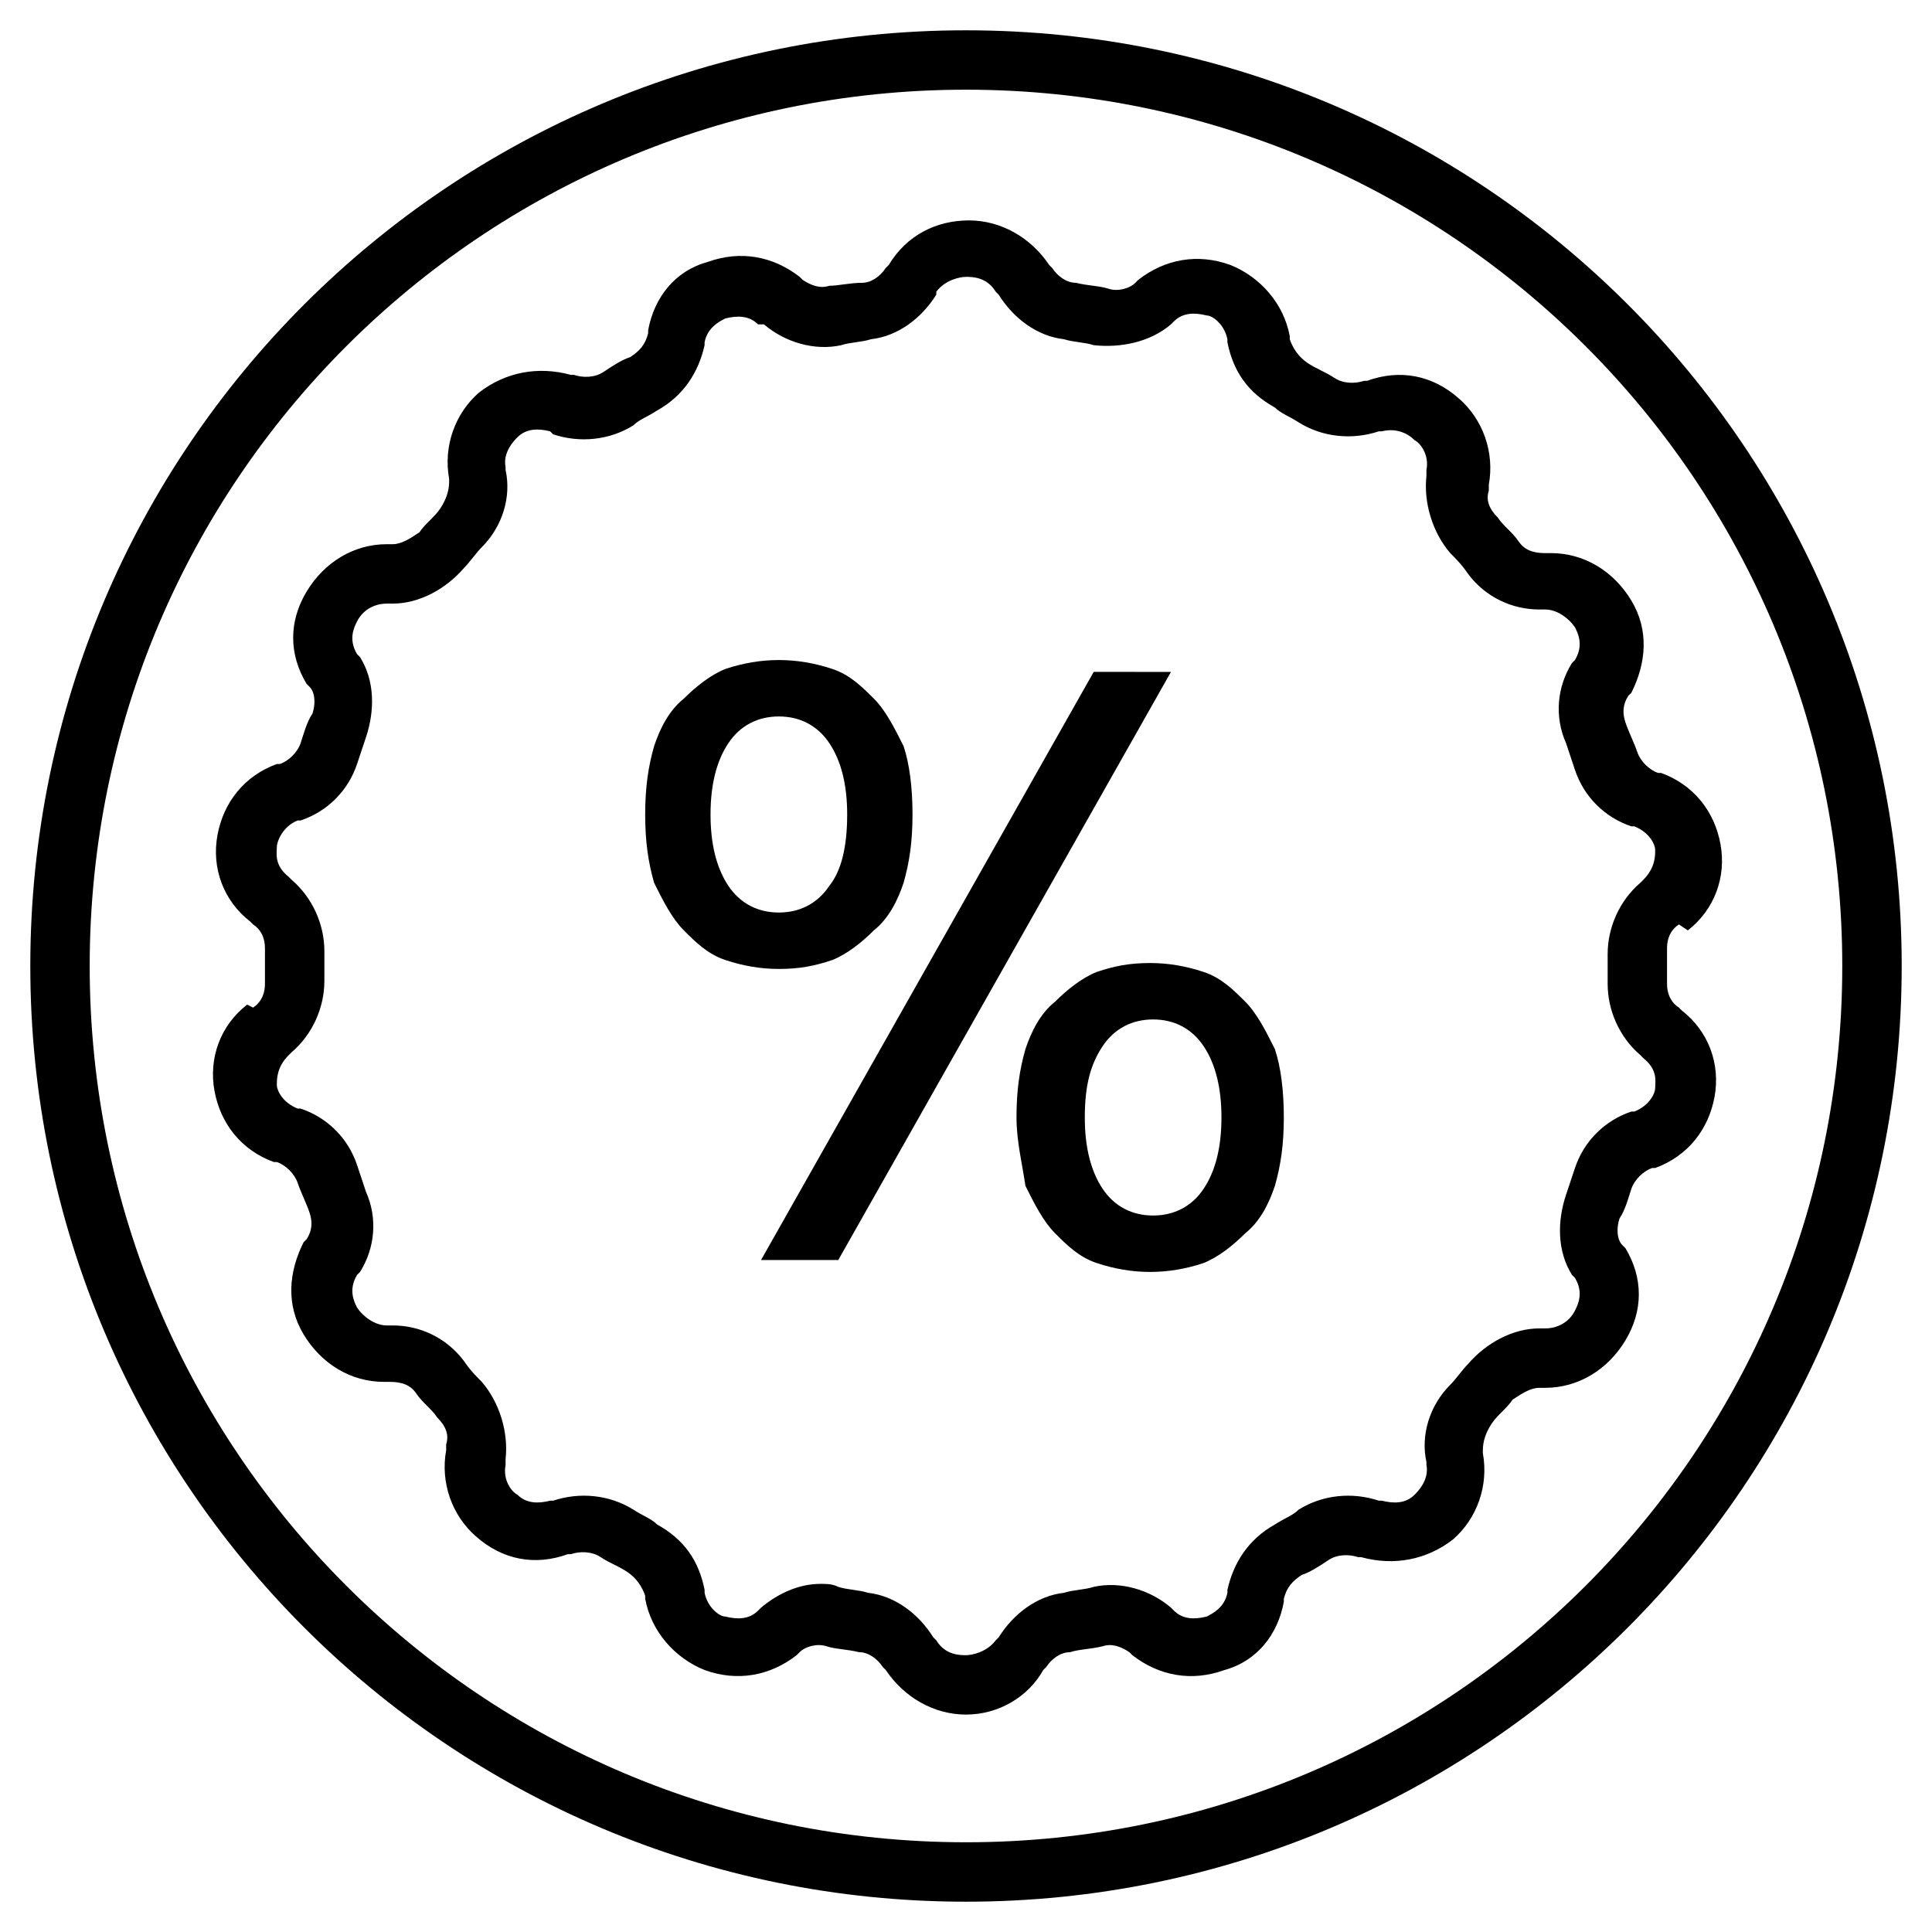 <?xml version="1.0" encoding="UTF-8"?>
<!-- Uploaded to: ICON Repo, www.svgrepo.com, Generator: ICON Repo Mixer Tools -->
<svg fill="#000000" width="800px" height="800px" version="1.1" viewBox="144 144 512 512" xmlns="http://www.w3.org/2000/svg">
 <g>
  <path d="m400 647.97c-136.98 0-247.97-111-247.97-247.97 0-136.98 110.99-247.97 247.97-247.97 136.97 0 247.97 110.99 247.97 247.97 0 136.97-111 247.97-247.97 247.97zm0-480.2c-128.32 0-232.23 103.91-232.23 232.23 0 128.31 103.91 232.22 232.23 232.22 128.31 0 232.22-103.91 232.22-232.22 0-128.32-103.91-232.23-232.22-232.23z"/>
  <path d="m400 598.38c-8.66 0-16.531-4.723-21.254-11.809l-0.789-0.789c-1.574-2.363-3.938-3.938-6.297-3.938-3.148-0.789-6.297-0.789-8.66-1.574-2.363-0.789-5.512 0-7.086 1.574l-0.789 0.789c-7.086 5.512-15.742 7.086-24.402 3.938-7.871-3.148-14.168-10.234-15.742-18.895v-0.789c-0.789-2.363-2.363-4.723-4.723-6.297-2.363-1.574-4.723-2.363-7.086-3.938-2.363-1.574-5.512-1.574-7.871-0.789h-0.789c-8.66 3.148-17.32 1.574-24.402-4.723-6.297-5.512-9.445-14.168-7.871-22.828v-1.574c0.789-2.363 0-4.723-2.363-7.086-1.574-2.363-3.938-3.938-5.512-6.297-1.574-2.363-3.938-3.148-7.086-3.148h-1.574c-8.66 0-16.531-4.723-21.254-12.594-4.723-7.871-3.938-16.531 0-24.402l0.789-0.789c1.574-2.363 1.574-4.723 0.789-7.086-0.789-2.363-2.363-5.512-3.148-7.871-0.789-2.363-3.148-4.723-5.512-5.512h-0.789c-8.66-3.148-14.168-10.234-15.742-18.895-1.574-8.66 1.574-17.32 8.66-22.828l1.574 0.793c2.363-1.574 3.148-3.938 3.148-6.297v-4.723-4.723c0-2.363-0.789-4.723-3.148-6.297l-0.789-0.789c-7.086-5.512-10.234-14.168-8.66-22.828 1.574-8.66 7.086-15.742 15.742-18.895h0.789c2.363-0.789 4.723-3.148 5.512-5.512 0.789-2.363 1.574-5.512 3.148-7.871 0.789-2.363 0.789-5.512-0.789-7.086l-0.789-0.789c-4.723-7.871-4.723-16.531 0-24.402s12.594-12.594 21.254-12.594h1.574c2.363 0 4.723-1.574 7.086-3.148 1.574-2.363 3.938-3.938 5.512-6.297 1.574-2.363 2.363-4.723 2.363-7.086v-0.789c-1.574-8.66 1.574-17.32 7.871-22.828 7.086-5.512 15.742-7.086 24.402-4.723h0.789c2.363 0.789 5.512 0.789 7.871-0.789 2.363-1.574 4.723-3.148 7.086-3.938 2.363-1.574 3.938-3.148 4.723-6.297v-0.789c1.574-8.66 7.086-15.742 15.742-18.105 8.66-3.148 17.32-1.574 24.402 3.938l0.789 0.789c2.363 1.574 4.723 2.363 7.086 1.574 2.363 0.004 5.512-0.785 8.66-0.785 2.363 0 4.723-1.574 6.297-3.938l0.789-0.789c4.723-7.871 12.594-11.809 21.254-11.809s16.531 4.723 21.254 11.809l0.789 0.789c1.574 2.363 3.938 3.938 6.297 3.938 3.148 0.789 6.297 0.789 8.66 1.574 2.363 0.789 5.512 0 7.086-1.574l0.789-0.789c7.086-5.512 15.742-7.086 24.402-3.938 7.871 3.148 14.168 10.234 15.742 18.895v0.789c0.789 2.363 2.363 4.723 4.723 6.297 2.363 1.574 4.723 2.363 7.086 3.938 2.363 1.574 5.512 1.574 7.871 0.789h0.789c8.66-3.148 17.32-1.574 24.402 4.723 6.297 5.512 9.445 14.168 7.871 22.828v1.574c-0.789 2.363 0 4.723 2.363 7.086 1.574 2.363 3.938 3.938 5.512 6.297 1.574 2.363 3.938 3.148 7.086 3.148h1.574c8.66 0 16.531 4.723 21.254 12.594 4.723 7.871 3.938 16.531 0 24.402l-0.789 0.789c-1.574 2.363-1.574 4.723-0.789 7.086 0.789 2.363 2.363 5.512 3.148 7.871 0.789 2.363 3.148 4.723 5.512 5.512h0.789c8.66 3.148 14.168 10.234 15.742 18.895 1.574 8.66-1.574 17.32-8.66 22.828l-2.363-1.578c-2.363 1.574-3.148 3.938-3.148 6.297v4.723 4.723c0 2.363 0.789 4.723 3.148 6.297l0.789 0.789c7.086 5.512 10.234 14.168 8.66 22.828-1.574 8.66-7.086 15.742-15.742 18.895h-0.789c-2.363 0.789-4.723 3.148-5.512 5.512-0.789 2.363-1.574 5.512-3.148 7.871-0.789 2.363-0.789 5.512 0.789 7.086l0.789 0.789c4.723 7.871 4.723 16.531 0 24.402-4.723 7.871-12.594 12.594-21.254 12.594h-1.574c-2.363 0-4.723 1.574-7.086 3.148-1.574 2.363-3.938 3.938-5.512 6.297-1.574 2.363-2.363 4.723-2.363 7.086v0.789c1.574 8.66-1.574 17.32-7.871 22.828-7.086 5.512-15.742 7.086-24.402 4.723h-0.789c-2.363-0.789-5.512-0.789-7.871 0.789-2.363 1.574-4.723 3.148-7.086 3.938-2.363 1.574-3.938 3.148-4.723 6.297v0.789c-1.574 8.66-7.086 15.742-15.742 18.105-8.66 3.148-17.32 1.574-24.402-3.938l-0.789-0.789c-2.363-1.574-4.723-2.363-7.086-1.574-3.148 0.789-6.297 0.789-8.66 1.574-2.363 0-4.723 1.574-6.297 3.938l-0.789 0.789c-3.934 7.078-11.809 11.805-20.465 11.805zm-38.574-34.637c1.574 0 3.148 0 4.723 0.789 2.363 0.789 5.512 0.789 7.871 1.574 7.086 0.789 13.383 5.512 17.32 11.809l0.789 0.789c2.363 3.938 6.297 3.938 7.871 3.938s5.512-0.789 7.871-3.938l0.789-0.789c3.938-6.297 10.234-11.02 17.32-11.809 2.363-0.789 5.512-0.789 7.871-1.574 7.086-1.574 14.957 0.789 20.469 5.512l0.789 0.789c2.363 2.363 5.512 2.363 8.66 1.574 1.574-0.789 4.723-2.363 5.512-6.297v-0.789c1.574-7.086 5.512-13.383 12.594-17.32 2.363-1.574 4.723-2.363 6.297-3.938 6.297-3.938 14.168-4.723 21.254-2.363h0.789c3.148 0.789 6.297 0.789 8.66-1.574 0.789-0.789 3.938-3.938 3.148-7.871v-0.789c-1.574-7.086 0.789-14.957 6.297-20.469 1.574-1.574 3.148-3.938 4.723-5.512 4.723-5.512 11.809-9.445 18.895-9.445h1.574c3.148 0 6.297-1.574 7.871-4.723 0.789-1.574 2.363-4.723 0-8.66l-0.789-0.789c-3.938-6.297-3.938-14.168-1.574-21.254 0.789-2.363 1.574-4.723 2.363-7.086 2.363-7.086 7.871-12.594 14.957-14.957h0.789c3.938-1.574 5.512-4.723 5.512-6.297s0.789-4.723-3.148-7.871l-0.789-0.789c-5.512-4.723-8.66-11.809-8.66-18.895v-3.938-3.938c0-7.086 3.148-14.168 8.66-18.895l0.789-0.789c3.148-3.148 3.148-6.297 3.148-7.871 0-1.574-1.574-4.723-5.512-6.297h-0.789c-7.086-2.363-12.594-7.871-14.957-14.957-0.789-2.363-1.574-4.723-2.363-7.086-3.148-7.086-2.363-14.957 1.574-21.254l0.789-0.789c2.363-3.938 0.789-7.086 0-8.66-1.574-2.363-4.723-4.723-7.871-4.723h-1.574c-7.086 0-14.168-3.148-18.895-9.445-1.574-2.363-3.148-3.938-4.723-5.512-4.723-5.512-7.086-13.383-6.297-20.469v-1.574c0.789-3.938-1.574-7.086-3.148-7.871-2.371-2.348-5.519-3.133-8.668-2.348h-0.789c-7.086 2.363-14.957 1.574-21.254-2.363-2.363-1.574-4.723-2.363-6.297-3.938-7.086-3.938-11.02-9.445-12.594-17.32v-0.789c-0.789-3.938-3.938-6.297-5.512-6.297-3.148-0.789-6.297-0.789-8.66 1.574l-0.789 0.789c-5.512 4.723-13.383 6.297-20.469 5.512-2.363-0.789-5.512-0.789-7.871-1.574-7.086-0.789-13.383-5.512-17.32-11.809l-0.781-0.781c-2.363-3.938-6.297-3.938-7.871-3.938s-5.512 0.789-7.871 3.938l-0.004 0.785c-3.938 6.297-10.234 11.02-17.32 11.809-2.363 0.789-5.512 0.789-7.871 1.574-7.086 1.574-14.957-0.789-20.469-5.512h-1.57c-2.363-2.363-5.512-2.363-8.66-1.574-1.574 0.789-4.723 2.363-5.512 6.297v0.789c-1.574 7.086-5.512 13.383-12.594 17.32-2.363 1.574-4.723 2.363-6.297 3.938-6.297 3.938-14.168 4.723-21.254 2.363l-0.789-0.793c-3.148-0.789-6.297-0.789-8.66 1.574-0.789 0.789-3.938 3.938-3.148 7.871v0.789c1.574 7.086-0.789 14.957-6.297 20.469-1.574 1.574-3.148 3.938-4.723 5.512-4.723 5.512-11.809 9.445-18.895 9.445h-1.574c-3.148 0-6.297 1.574-7.871 4.723-0.789 1.574-2.363 4.723 0 8.66l0.789 0.789c3.938 6.297 3.938 14.168 1.574 21.254-0.789 2.363-1.574 4.723-2.363 7.086-2.363 7.086-7.871 12.594-14.957 14.957h-0.789c-3.934 1.57-5.508 5.508-5.508 7.082s-0.789 4.723 3.148 7.871l0.789 0.789c5.512 4.723 8.66 11.809 8.66 18.895v3.938 3.938c0 7.086-3.148 14.168-8.66 18.895l-0.789 0.777c-3.148 3.148-3.148 6.297-3.148 7.871s1.574 4.723 5.512 6.297h0.789c7.086 2.363 12.594 7.871 14.957 14.957 0.789 2.363 1.574 4.723 2.363 7.086 3.148 7.086 2.363 14.957-1.574 21.254l-0.789 0.789c-2.363 3.938-0.789 7.086 0 8.66 1.574 2.363 4.723 4.723 7.871 4.723h1.574c7.086 0 14.168 3.148 18.895 9.445 1.574 2.363 3.148 3.938 4.723 5.512 4.723 5.512 7.086 13.383 6.297 20.469v1.574c-0.789 3.938 1.574 7.086 3.148 7.871 2.363 2.363 5.512 2.363 8.66 1.574h0.789c7.086-2.363 14.957-1.574 21.254 2.363 2.363 1.574 4.723 2.363 6.297 3.938 7.086 3.938 11.02 9.445 12.594 17.32v0.789c0.789 3.938 3.938 6.297 5.512 6.297 3.148 0.789 6.297 0.789 8.66-1.574l0.789-0.789c4.719-3.941 10.227-6.301 15.738-6.301z"/>
  <path d="m314.98 359.85c0-7.086 0.789-12.594 2.363-18.105 1.574-4.723 3.938-9.445 7.871-12.594 3.148-3.148 7.086-6.297 11.02-7.871 4.723-1.574 9.445-2.363 14.168-2.363s9.445 0.789 14.168 2.363c4.723 1.574 7.871 4.723 11.02 7.871 3.148 3.148 5.512 7.871 7.871 12.594 1.574 4.723 2.363 11.02 2.363 18.105 0 7.086-0.789 12.594-2.363 18.105-1.574 4.723-3.938 9.445-7.871 12.594-3.148 3.148-7.086 6.297-11.02 7.871-4.723 1.574-8.66 2.363-14.168 2.363-4.723 0-9.445-0.789-14.168-2.363s-7.871-4.723-11.02-7.871c-3.148-3.148-5.512-7.871-7.871-12.594-1.574-5.512-2.363-11.02-2.363-18.105zm53.531 0c0-7.871-1.574-14.168-4.723-18.895-3.148-4.723-7.871-7.086-13.383-7.086s-10.234 2.363-13.383 7.086c-3.148 4.723-4.723 11.02-4.723 18.895 0 7.871 1.574 14.168 4.723 18.895 3.148 4.723 7.871 7.086 13.383 7.086s10.234-2.363 13.383-7.086c3.148-3.938 4.723-10.234 4.723-18.895zm85.805-37.785-88.168 155.86h-20.469l88.168-155.87zm-40.934 118.08c0-7.086 0.789-12.594 2.363-18.105 1.574-4.723 3.938-9.445 7.871-12.594 3.148-3.148 7.086-6.297 11.02-7.871 4.723-1.574 8.66-2.363 14.168-2.363 4.723 0 9.445 0.789 14.168 2.363s7.871 4.723 11.02 7.871c3.148 3.148 5.512 7.871 7.871 12.594 1.574 4.723 2.363 11.02 2.363 18.105 0 7.086-0.789 12.594-2.363 18.105-1.574 4.723-3.938 9.445-7.871 12.594-3.148 3.148-7.086 6.297-11.02 7.871-4.723 1.574-9.445 2.363-14.168 2.363-4.723 0-9.445-0.789-14.168-2.363-4.723-1.574-7.871-4.723-11.02-7.871-3.148-3.148-5.512-7.871-7.871-12.594-0.789-5.508-2.363-11.805-2.363-18.105zm54.316 0c0-7.871-1.574-14.168-4.723-18.895-3.148-4.723-7.871-7.086-13.383-7.086s-10.234 2.363-13.383 7.086c-3.148 4.727-4.723 10.238-4.723 18.895 0 7.871 1.574 14.168 4.723 18.895 3.148 4.723 7.871 7.086 13.383 7.086s10.234-2.363 13.383-7.086c3.148-4.723 4.723-11.02 4.723-18.895z"/>
 </g>
</svg>